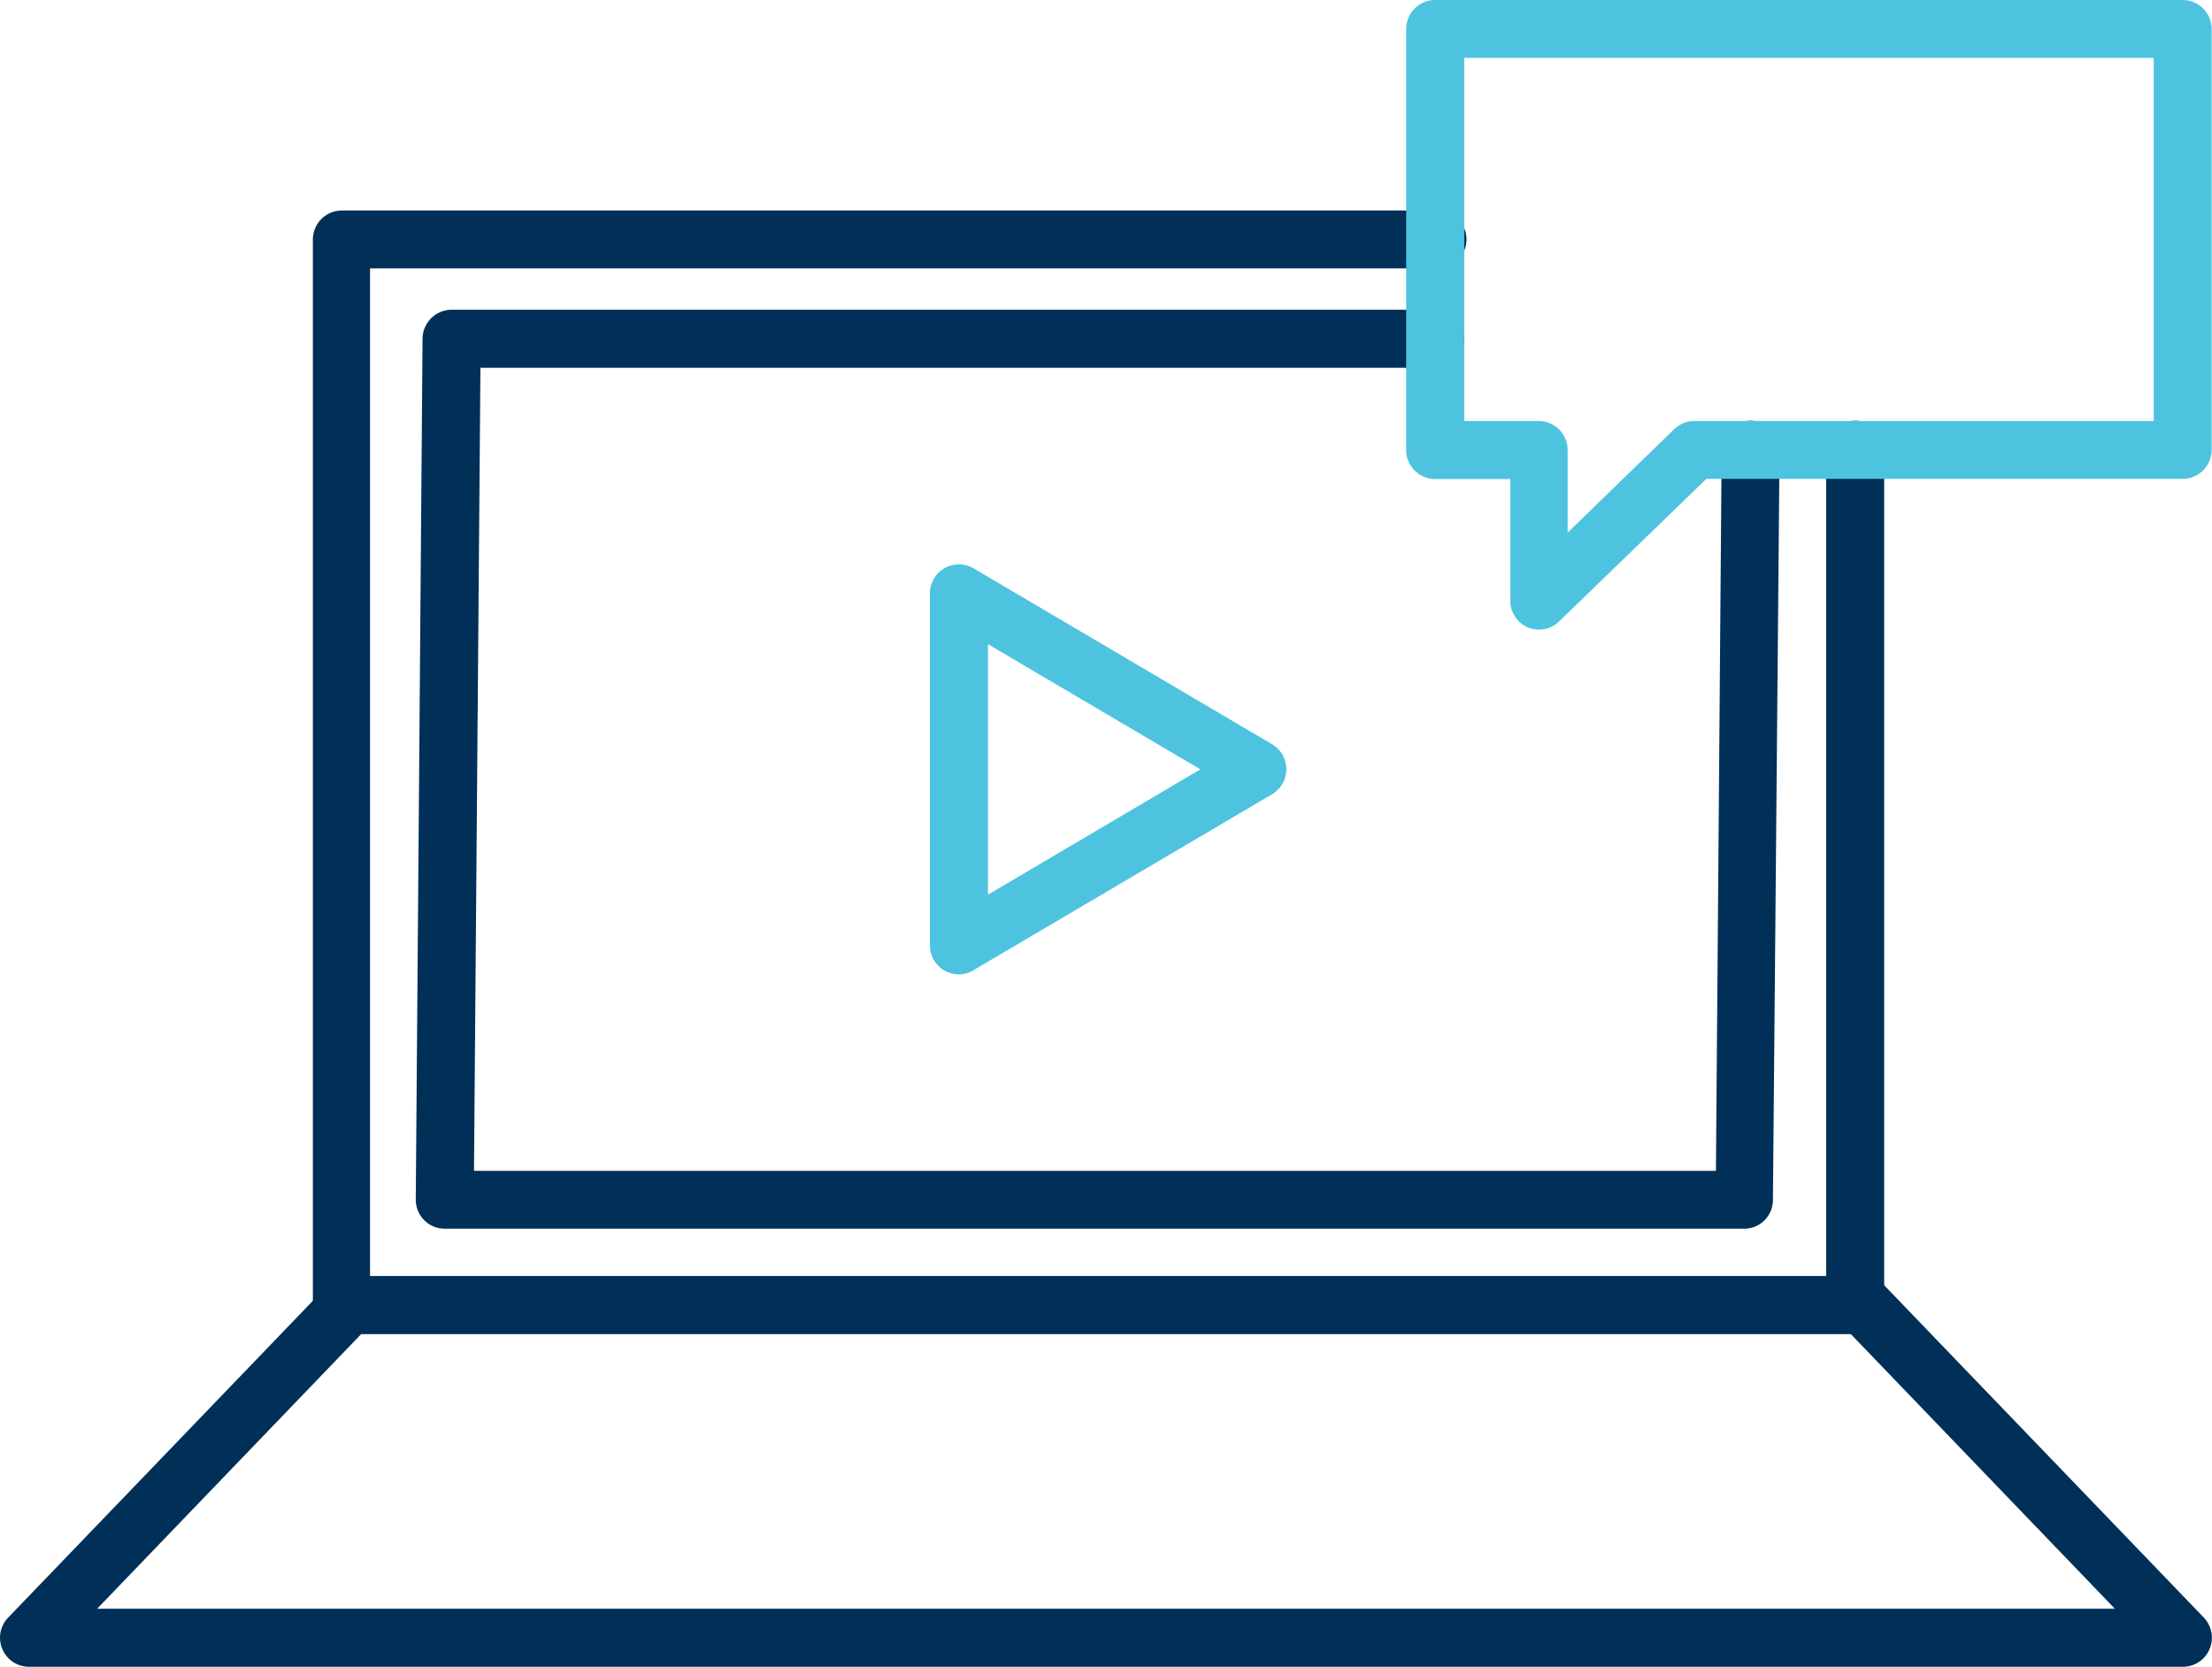 <svg xmlns="http://www.w3.org/2000/svg" viewBox="0 0 127.26 95.89"><title>Asset 3</title><g id="Layer_2" data-name="Layer 2"><g id="Layer_1-2" data-name="Layer 1"><g id="Content"><path d="M125.59,95.89H1.67a1.67,1.67,0,0,1-1.2-2.83L18.88,73.92a1.63,1.63,0,0,1,1.2-.51h87.1a1.65,1.65,0,0,1,1.2.51l18.41,19.14a1.68,1.68,0,0,1,.33,1.81A1.66,1.66,0,0,1,125.59,95.89Zm-120-3.34H121.67l-15.2-15.81H20.79Z" style="fill:#003057"/><path d="M55.17,56.06a1.75,1.75,0,0,1-.83-.22,1.67,1.67,0,0,1-.84-1.45V34.12A1.67,1.67,0,0,1,56,32.69L73.19,42.82a1.67,1.67,0,0,1,0,2.87L56,55.82A1.63,1.63,0,0,1,55.17,56.06Zm1.67-19V51.47l12.22-7.21Z" style="fill:#4ec3e0"/><path d="M100.38,70.69H25.59A1.67,1.67,0,0,1,23.92,69l.39-49.53A1.68,1.68,0,0,1,26,17.82H82.57a1.67,1.67,0,1,1,0,3.34H27.64l-.37,46.2H98.72l.33-41.49a1.68,1.68,0,0,1,1.67-1.66h0a1.68,1.68,0,0,1,1.66,1.69L102,69A1.66,1.66,0,0,1,100.38,70.69Z" style="fill:#003057"/><path d="M106.73,76.74H19.63A1.67,1.67,0,0,1,18,75.07V13.78a1.67,1.67,0,0,1,1.67-1.67H82.57a1.67,1.67,0,1,1,0,3.33H21.29v58h83.77V25.88a1.67,1.67,0,1,1,3.34,0V75.07A1.67,1.67,0,0,1,106.73,76.74Z" style="fill:#003057"/><path d="M88.54,36.22a1.64,1.64,0,0,1-.65-.13,1.66,1.66,0,0,1-1-1.53l0-7H82.57a1.67,1.67,0,0,1-1.67-1.67V1.67A1.67,1.67,0,0,1,82.57,0h43a1.67,1.67,0,0,1,1.67,1.67V25.88a1.67,1.67,0,0,1-1.67,1.67H98.17l-8.47,8.2A1.63,1.63,0,0,1,88.54,36.22Zm-4.3-12h4.28a1.67,1.67,0,0,1,1.67,1.67v4.75l6.13-5.95a1.68,1.68,0,0,1,1.16-.47h26.43V3.33H84.24Z" style="fill:#4ec3e0"/><circle cx="113.1" cy="13.78" r="1.72" style="fill:none"/><circle cx="103.92" cy="13.78" r="1.72" style="fill:none"/><circle cx="94.74" cy="13.78" r="1.72" style="fill:none"/></g></g></g></svg>